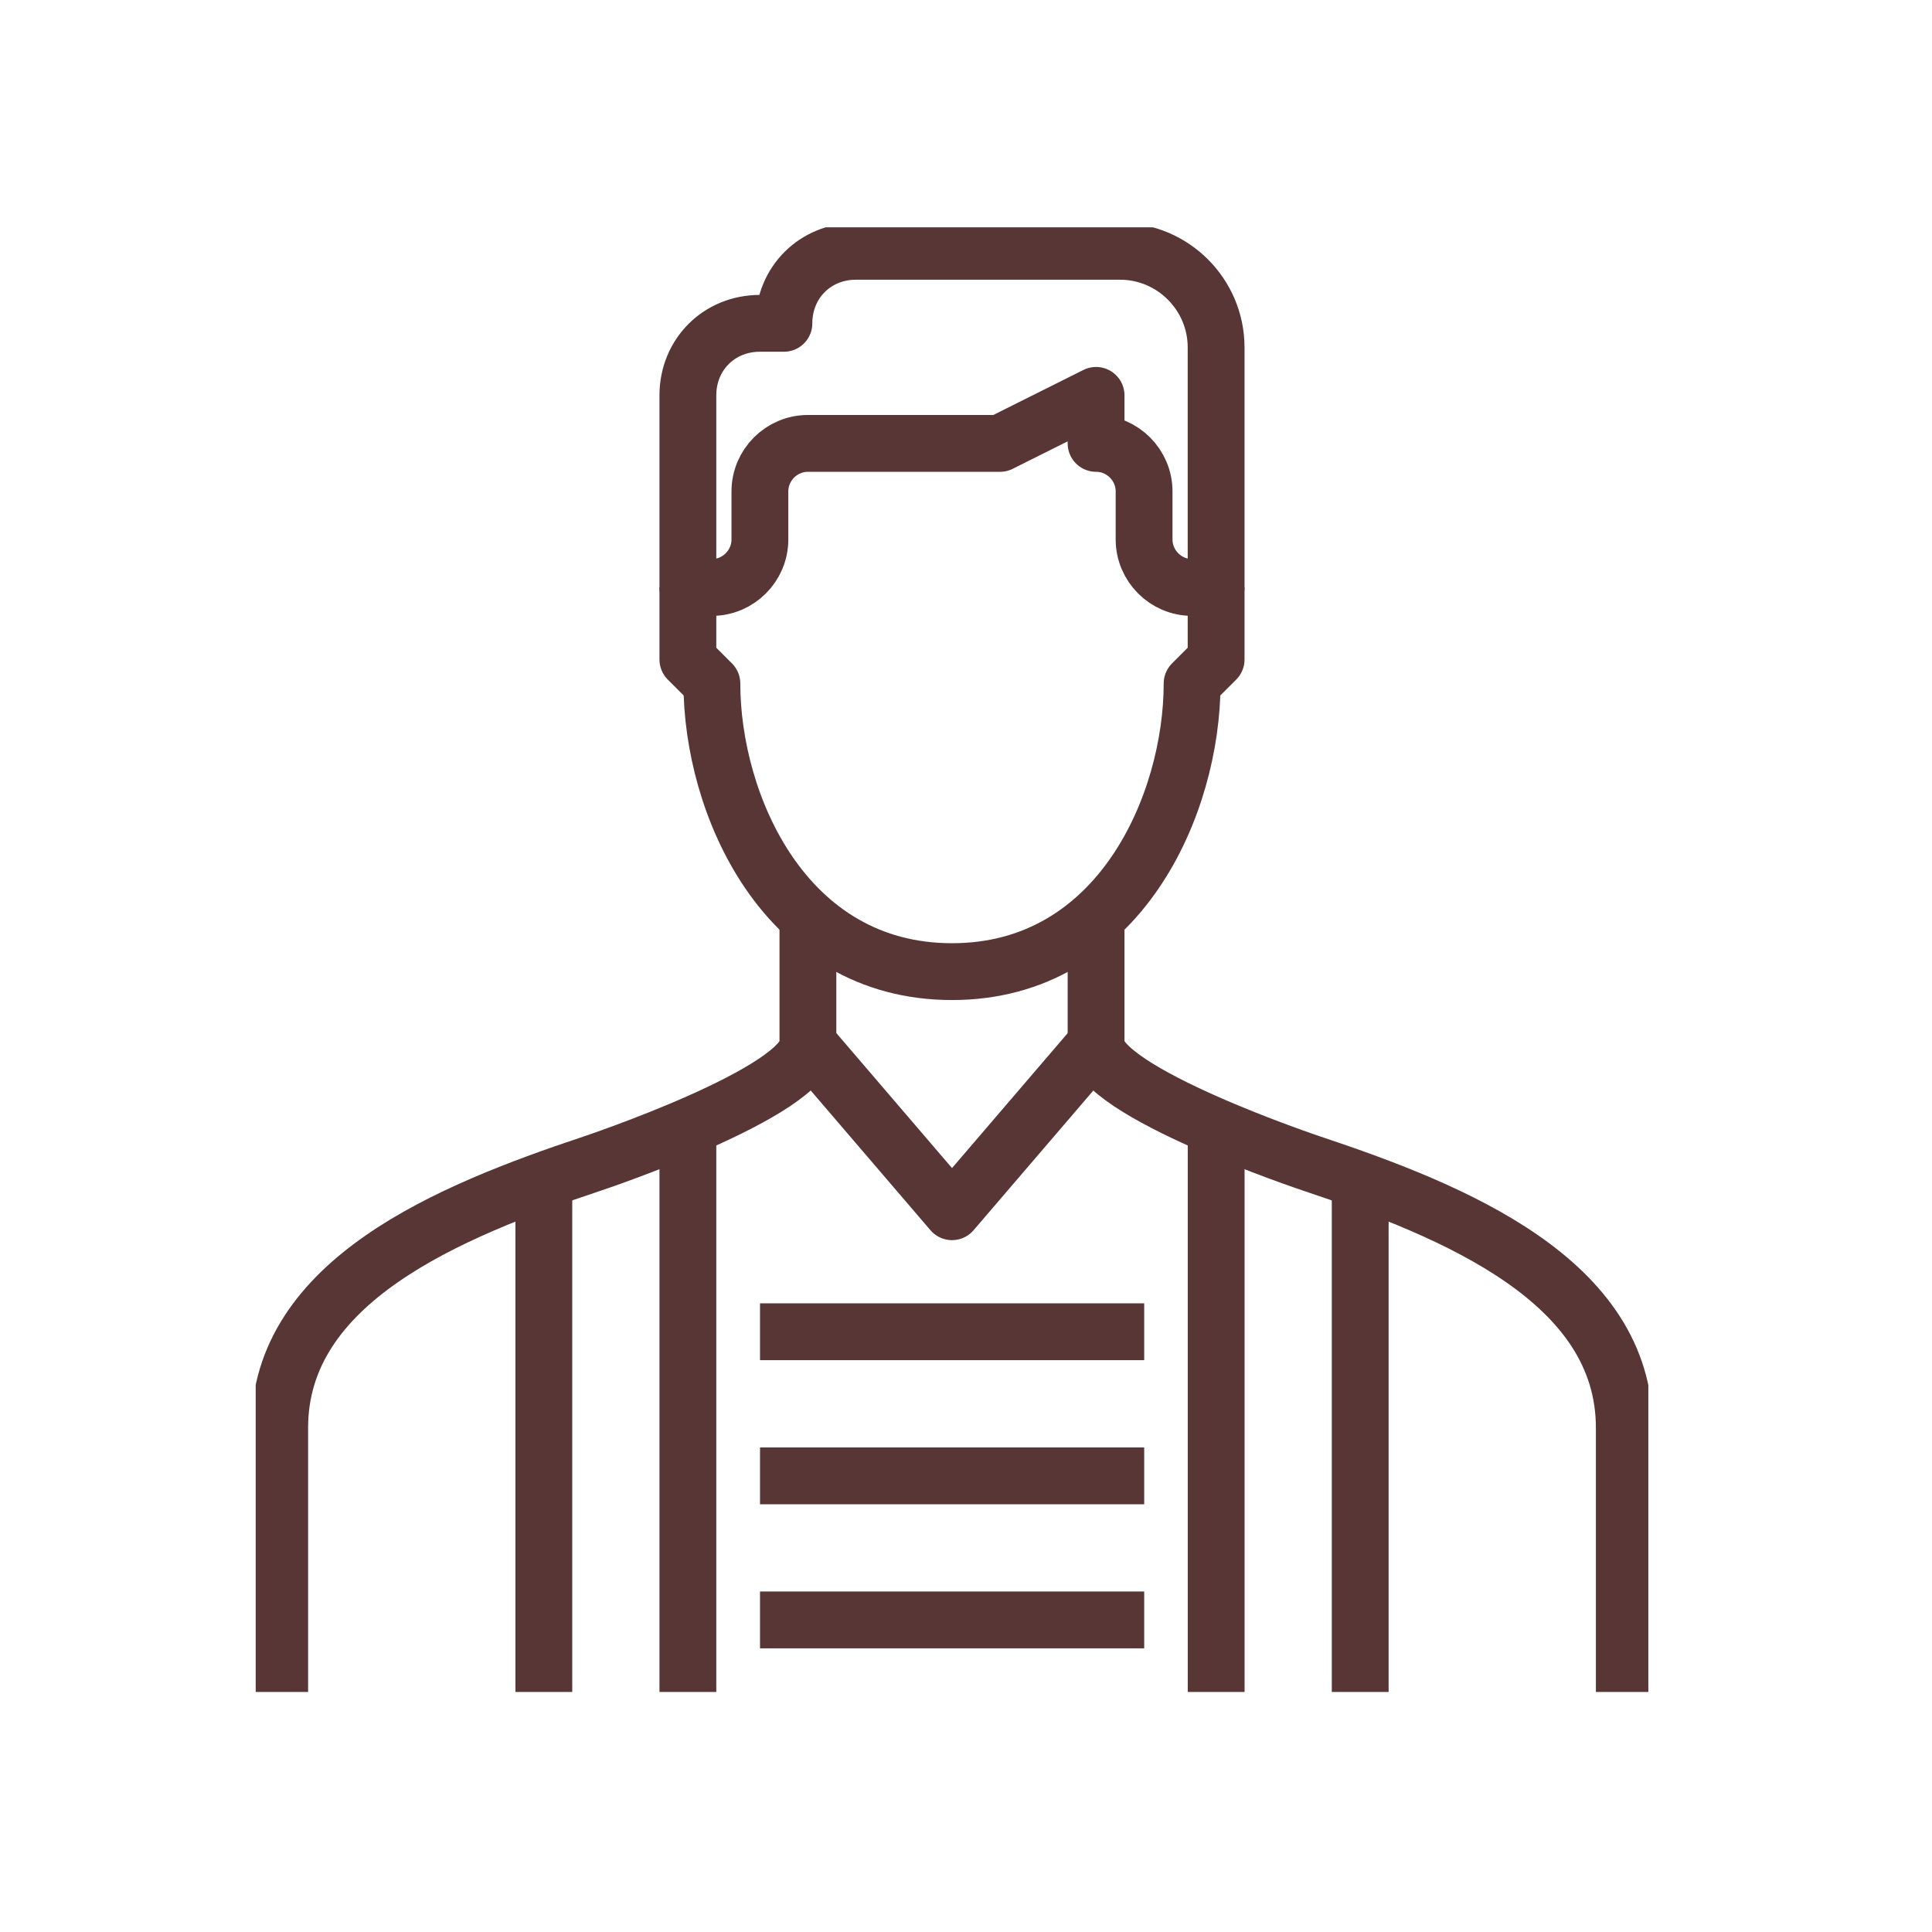 <svg width="68" height="68" viewBox="0 0 68 68" fill="none" xmlns="http://www.w3.org/2000/svg">
<g clip-path="url(#clip0_18176_59)">
<path d="M24.211 20.677V13.916C24.211 12.479 25.31 11.38 26.746 11.38H27.591C27.591 9.944 28.69 8.845 30.127 8.845H39.423C41.282 8.845 42.803 10.366 42.803 12.226V20.677H41.958C41.028 20.677 40.268 19.916 40.268 18.986V17.296C40.268 16.367 39.507 15.606 38.578 15.606V13.916L35.197 15.606H28.436C27.507 15.606 26.746 16.367 26.746 17.296V18.986C26.746 19.916 25.986 20.677 25.056 20.677H24.211Z" stroke="#593636" stroke-width="2" stroke-miterlimit="10" stroke-linejoin="round"/>
<path d="M42.803 20.676V23.212L41.958 24.057C41.958 28.282 39.423 34.198 33.507 34.198C27.591 34.198 25.056 28.282 25.056 24.057L24.211 23.212V20.676" stroke="#593636" stroke-width="2" stroke-miterlimit="10" stroke-linejoin="round"/>
<path d="M38.578 32.508C38.578 32.508 38.578 35.043 38.578 36.733C38.578 38.423 46.184 40.959 46.184 40.959C51.255 42.649 57.17 45.1 57.17 50.255V59.551" stroke="#593636" stroke-width="2" stroke-miterlimit="10" stroke-linejoin="round"/>
<path d="M28.436 32.508C28.436 32.508 28.436 35.043 28.436 36.733C28.436 38.423 20.83 40.959 20.83 40.959C15.759 42.649 9.844 45.1 9.844 50.255V59.551" stroke="#593636" stroke-width="2" stroke-miterlimit="10" stroke-linejoin="round"/>
<path d="M19.141 41.804V59.551" stroke="#593636" stroke-width="2" stroke-miterlimit="10" stroke-linejoin="round"/>
<path d="M47.875 41.804V59.551" stroke="#593636" stroke-width="2" stroke-miterlimit="10" stroke-linejoin="round"/>
<path d="M38.579 36.733L33.508 42.649L28.438 36.733" stroke="#593636" stroke-width="2" stroke-miterlimit="10" stroke-linejoin="round"/>
<path d="M24.211 39.269V59.551" stroke="#593636" stroke-width="2" stroke-miterlimit="10" stroke-linejoin="round"/>
<path d="M42.805 39.269V59.551" stroke="#593636" stroke-width="2" stroke-miterlimit="10" stroke-linejoin="round"/>
<path d="M26.75 46.874H40.272" stroke="#593636" stroke-width="2" stroke-miterlimit="10" stroke-linejoin="round"/>
<path d="M26.75 51.945H40.272" stroke="#593636" stroke-width="2" stroke-miterlimit="10" stroke-linejoin="round"/>
<path d="M26.75 57.016H40.272" stroke="#593636" stroke-width="2" stroke-miterlimit="10" stroke-linejoin="round"/>
</g>
<defs>
<clipPath id="clip0_18176_59">
<rect width="49.016" height="51.551" fill="white" transform="translate(9 8)"/>
</clipPath>
</defs>
</svg>
